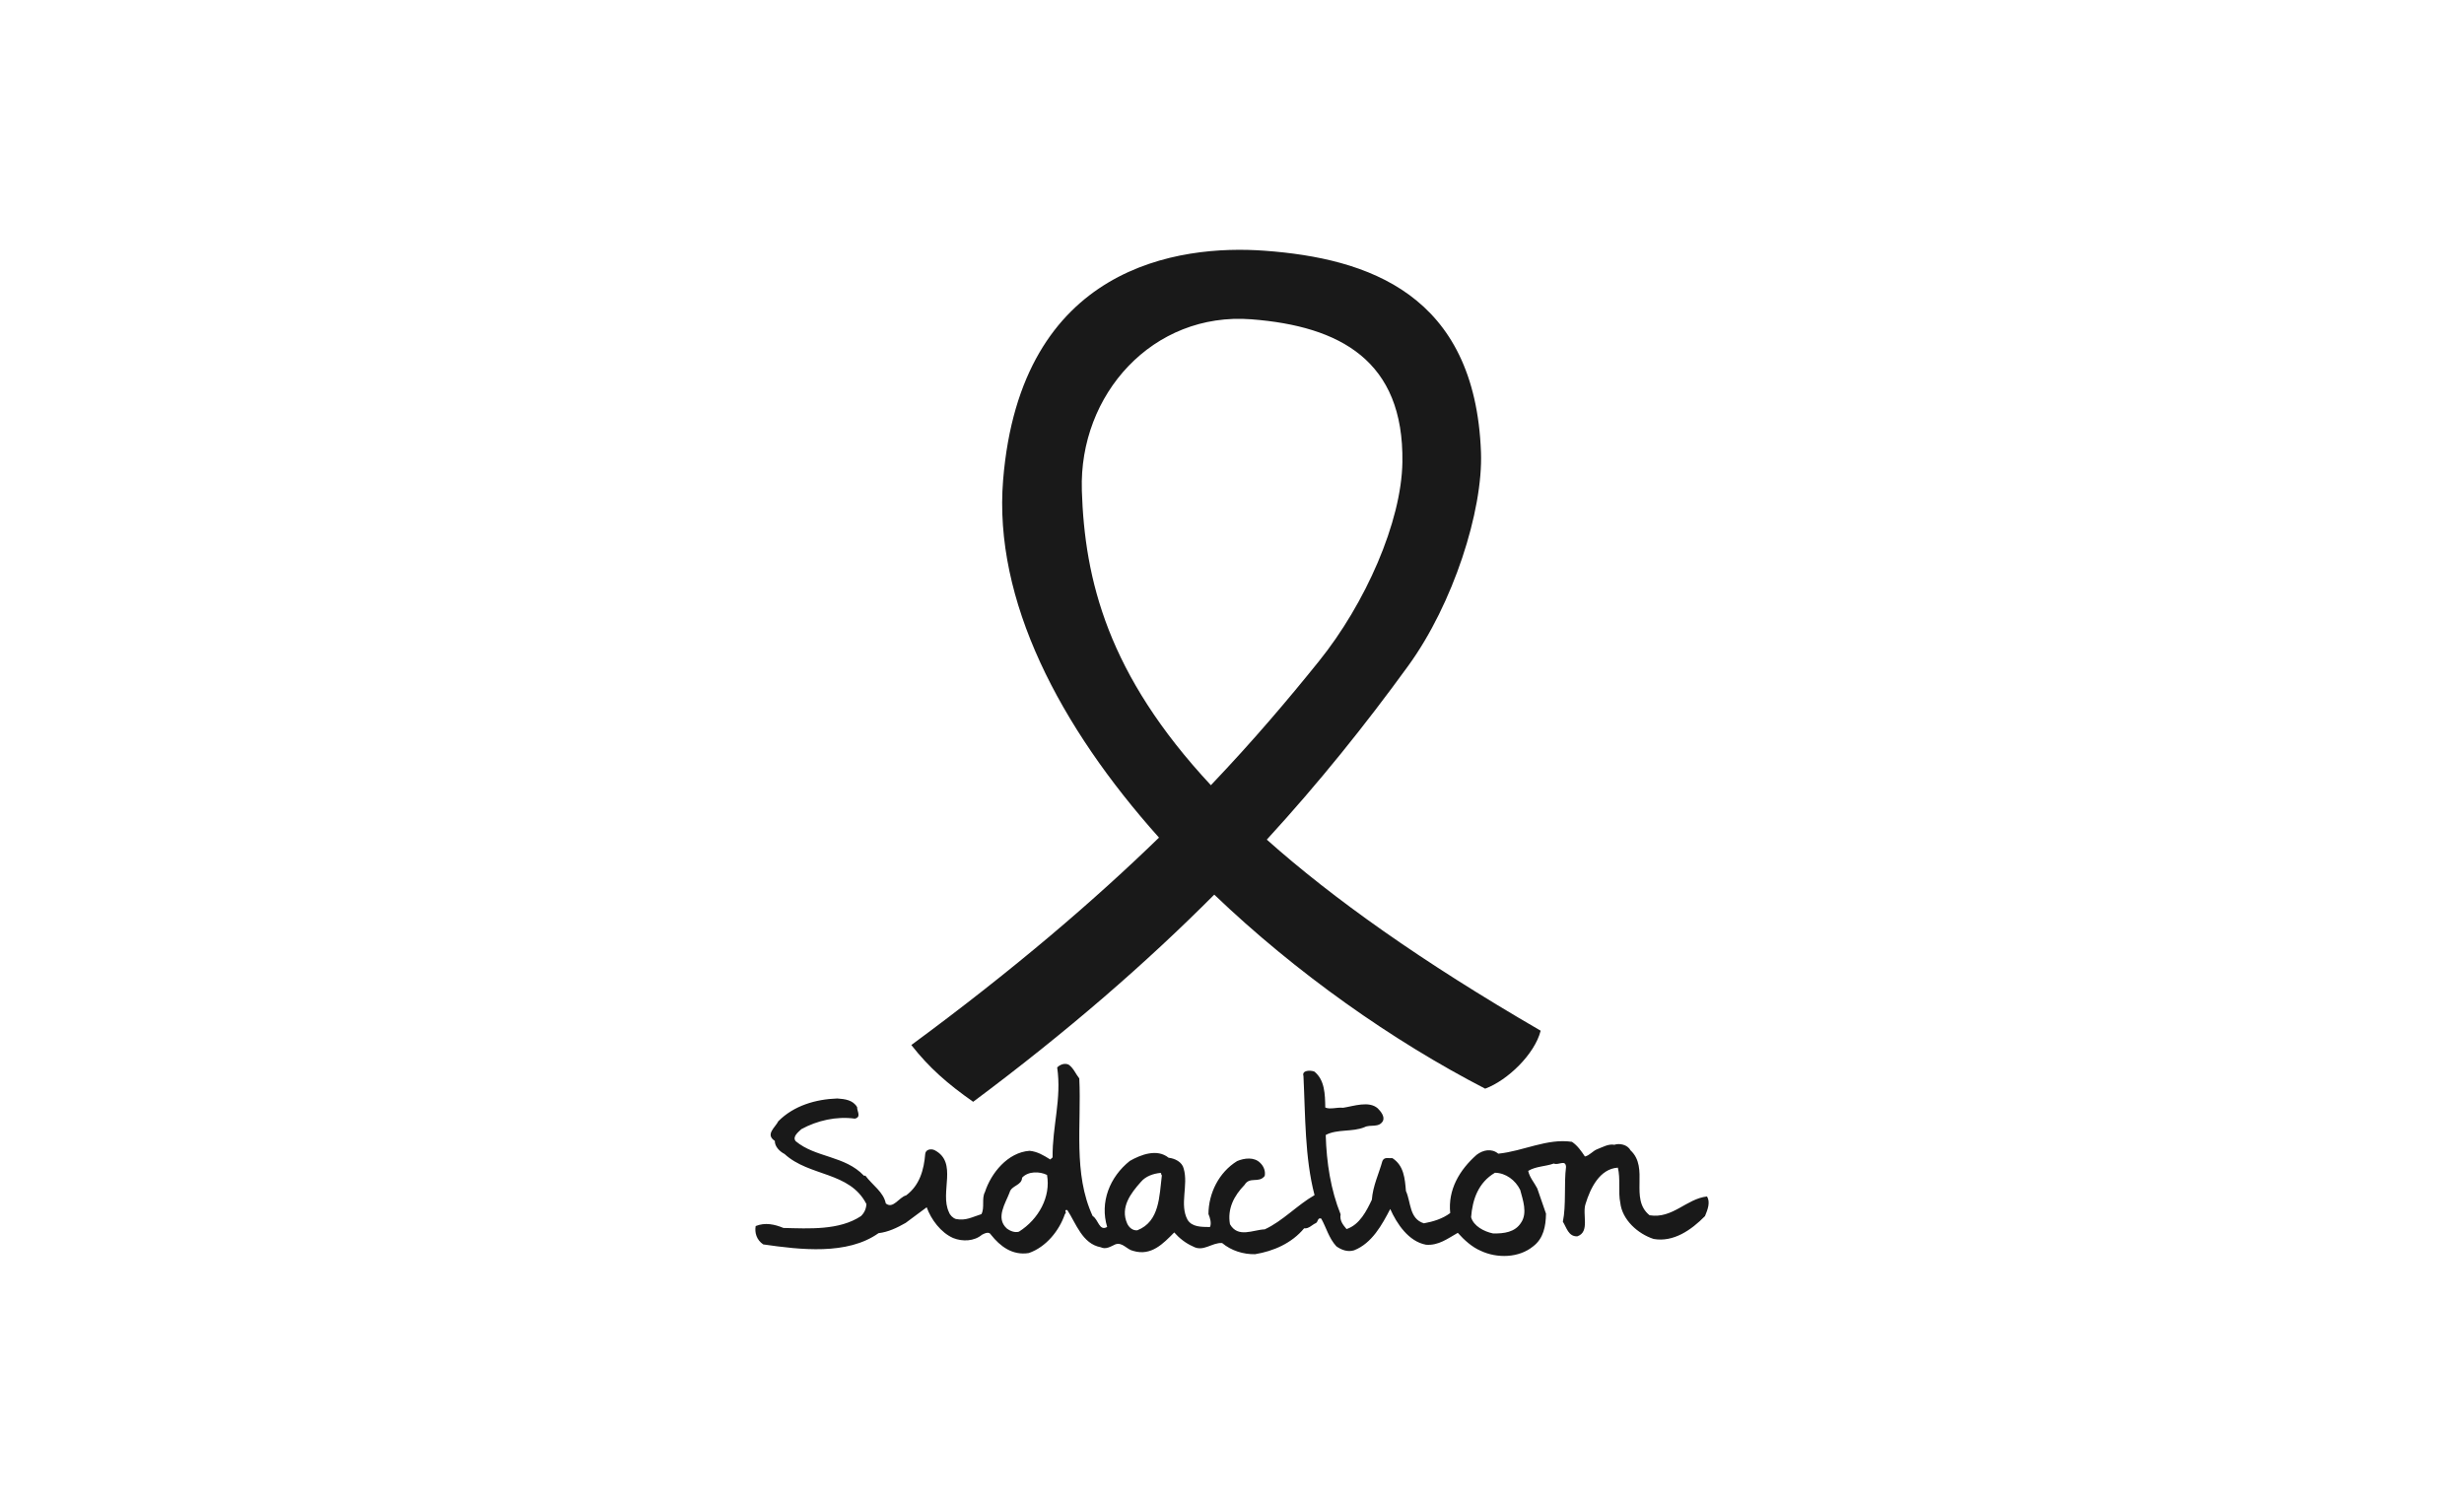 <svg width="216" height="132" viewBox="0 0 216 132" fill="none" xmlns="http://www.w3.org/2000/svg">
<path d="M111.052 73.602C115.642 68.593 119.686 63.549 123.458 58.355C127.378 52.96 130.011 44.775 129.827 39.66C129.318 25.753 119.893 22.64 110.86 21.979C103.368 21.429 89.472 23.248 87.935 42.083C87.079 52.602 92.889 63.69 101.601 73.426C95.985 78.876 88.989 84.907 79.889 91.609C81.464 93.614 83.053 94.998 85.309 96.586C93.593 90.408 100.476 84.418 106.445 78.425C113.632 85.303 122.075 91.242 130.193 95.435C132.16 94.707 134.534 92.415 135.059 90.353C124.594 84.287 116.823 78.744 111.052 73.605M94.838 42.975C94.572 34.578 101.059 27.323 109.702 27.991C117.457 28.592 123.076 31.603 122.937 40.517C122.856 45.762 119.686 52.922 115.612 57.975C112.941 61.293 109.894 64.898 106.149 68.833C97.094 59.116 95.084 50.819 94.835 42.972" fill="#191919"/>
<path d="M94.614 94.559C94.812 98.58 94.056 102.867 95.785 106.6C96.28 106.881 96.358 107.968 97.056 107.556C96.401 105.398 97.272 103.174 99.046 101.767C99.987 101.23 101.426 100.664 102.441 101.489C102.998 101.553 103.627 101.857 103.766 102.445C104.191 103.902 103.38 105.596 104.103 106.929C104.506 107.578 105.323 107.552 106.069 107.565C106.22 107.255 106.081 106.756 105.936 106.424C105.945 104.605 106.85 102.768 108.449 101.783C109.083 101.518 109.942 101.403 110.474 101.943C110.806 102.259 110.948 102.704 110.866 103.087C110.354 103.758 109.563 103.103 109.103 103.867C108.176 104.826 107.582 105.954 107.822 107.316C108.529 108.556 109.846 107.805 110.871 107.767C112.426 107.057 113.732 105.625 115.236 104.768C114.377 101.489 114.433 97.781 114.264 94.326C114.105 93.808 114.868 93.802 115.221 93.936C116.139 94.684 116.157 95.934 116.177 97.088C116.601 97.279 117.202 97.049 117.74 97.11C118.694 96.96 120.003 96.484 120.775 97.158C121.03 97.417 121.397 97.845 121.241 98.248C120.894 98.903 120.12 98.542 119.614 98.811C118.547 99.252 117.211 98.958 116.216 99.495C116.287 101.956 116.66 104.308 117.522 106.453C117.421 107.003 117.734 107.373 118.042 107.744C119.203 107.357 119.799 106.136 120.26 105.171C120.353 103.944 120.873 102.905 121.187 101.77C121.362 101.387 121.747 101.559 122.064 101.527C123.079 102.186 123.154 103.324 123.248 104.407C123.698 105.389 123.527 106.836 124.823 107.239C125.647 107.086 126.451 106.843 127.129 106.338C126.919 104.299 127.932 102.569 129.444 101.233C130.008 100.802 130.757 100.648 131.343 101.134C133.545 100.911 135.63 99.769 137.801 100.095C138.283 100.415 138.629 100.917 138.937 101.38C139.349 101.294 139.634 100.879 140.027 100.738C140.492 100.562 141.002 100.255 141.52 100.354C141.952 100.198 142.674 100.335 142.928 100.834C144.617 102.384 142.804 105.091 144.607 106.533C146.633 106.856 147.814 105.095 149.642 104.883C149.95 105.401 149.697 106.041 149.464 106.606C148.255 107.837 146.692 108.914 144.963 108.61C143.592 108.169 142.198 106.935 142.037 105.427C141.845 104.545 142.068 103.317 141.825 102.358C140.22 102.464 139.414 104.177 139.002 105.51C138.671 106.424 139.411 107.993 138.269 108.38C137.487 108.406 137.332 107.613 137.004 107.095C137.306 105.651 137.092 103.774 137.283 102.291C137.238 101.61 136.616 102.189 136.21 101.997C135.48 102.262 134.641 102.231 133.966 102.643C134.087 103.215 134.493 103.659 134.76 104.177C135.011 104.915 135.276 105.654 135.526 106.392C135.509 107.492 135.305 108.572 134.401 109.256C133.155 110.282 131.236 110.327 129.797 109.646C129.039 109.323 128.361 108.706 127.793 108.073C126.911 108.572 126.102 109.205 125.006 109.115C123.482 108.834 122.448 107.277 121.871 105.983C121.16 107.348 120.278 108.988 118.703 109.604C118.143 109.78 117.584 109.569 117.143 109.25C116.485 108.524 116.275 107.639 115.824 106.824C115.49 106.709 115.558 107.111 115.351 107.22C115.013 107.361 114.747 107.725 114.32 107.68C113.237 108.984 111.644 109.678 110.021 109.946C108.997 109.966 107.94 109.64 107.132 108.965C106.22 108.914 105.482 109.787 104.558 109.256C103.948 108.991 103.377 108.54 102.936 108.038C101.971 109.013 100.929 110.135 99.335 109.655C98.776 109.537 98.397 108.869 97.781 109.08C97.387 109.256 96.955 109.563 96.491 109.336C94.877 109.036 94.329 107.245 93.564 106.079C93.191 106.037 93.58 106.283 93.353 106.424C92.867 107.869 91.706 109.32 90.189 109.844C88.733 110.077 87.666 109.237 86.882 108.252C86.7 107.92 86.327 108.115 86.081 108.24C85.403 108.815 84.376 108.856 83.562 108.53C82.469 108.054 81.613 106.884 81.237 105.833C80.615 106.283 80.012 106.75 79.393 107.201C78.64 107.629 77.872 108.003 77.013 108.102C74.283 110.042 70.175 109.56 66.907 109.087C66.317 108.694 66.142 108.048 66.243 107.479C67.066 107.143 67.903 107.322 68.677 107.645C70.931 107.699 73.57 107.866 75.47 106.609C75.771 106.322 75.927 105.973 75.953 105.552C74.491 102.685 70.944 103.161 68.778 101.163C68.373 100.955 67.912 100.527 67.922 100.012C67.056 99.447 67.961 98.836 68.23 98.29C69.592 96.915 71.518 96.359 73.401 96.295C74.069 96.343 74.776 96.426 75.139 97.056C75.116 97.404 75.534 97.925 74.938 98.063C73.32 97.836 71.621 98.232 70.25 98.983C69.984 99.236 69.439 99.648 69.751 100.038C71.495 101.496 74.069 101.297 75.735 103.065C75.79 103.065 75.81 103.065 75.865 103.065C76.504 103.918 77.444 104.484 77.652 105.497C78.293 106.021 78.816 104.944 79.431 104.791C80.618 103.909 80.994 102.557 81.108 101.144C81.153 100.757 81.617 100.674 81.931 100.827C83.999 101.905 82.356 104.522 83.186 106.261C83.276 106.52 83.533 106.779 83.792 106.859C84.664 107.038 85.248 106.677 86.032 106.434C86.34 105.868 86.032 105.056 86.344 104.494C86.872 102.851 88.334 101.019 90.254 100.882C90.941 100.946 91.495 101.284 92.066 101.643C92.14 101.588 92.199 101.515 92.273 101.46C92.241 98.724 93.081 96.334 92.675 93.575C92.922 93.323 93.333 93.163 93.684 93.332C94.108 93.633 94.303 94.15 94.614 94.54M131.052 102.806C129.587 103.663 129.078 105.162 128.96 106.702C129.172 107.476 130.096 107.968 130.893 108.128C131.843 108.141 132.812 108.029 133.347 107.172C133.921 106.319 133.49 105.174 133.264 104.308C132.847 103.458 132.003 102.822 131.052 102.806ZM101.728 102.819C101.092 102.883 100.437 103.11 100.022 103.599C99.131 104.596 98.181 105.83 98.809 107.252C98.972 107.604 99.283 107.882 99.694 107.853C101.678 107.076 101.621 104.836 101.853 103.023C101.743 102.985 101.853 102.857 101.728 102.819ZM89.599 103.241C89.57 103.937 88.658 103.905 88.499 104.545C88.149 105.475 87.255 106.766 88.247 107.68C88.558 107.923 88.966 108.076 89.323 107.971C91.051 106.878 92.127 104.912 91.784 102.998C91.135 102.675 90.134 102.659 89.602 103.237" fill="#191919"/>
</svg>
